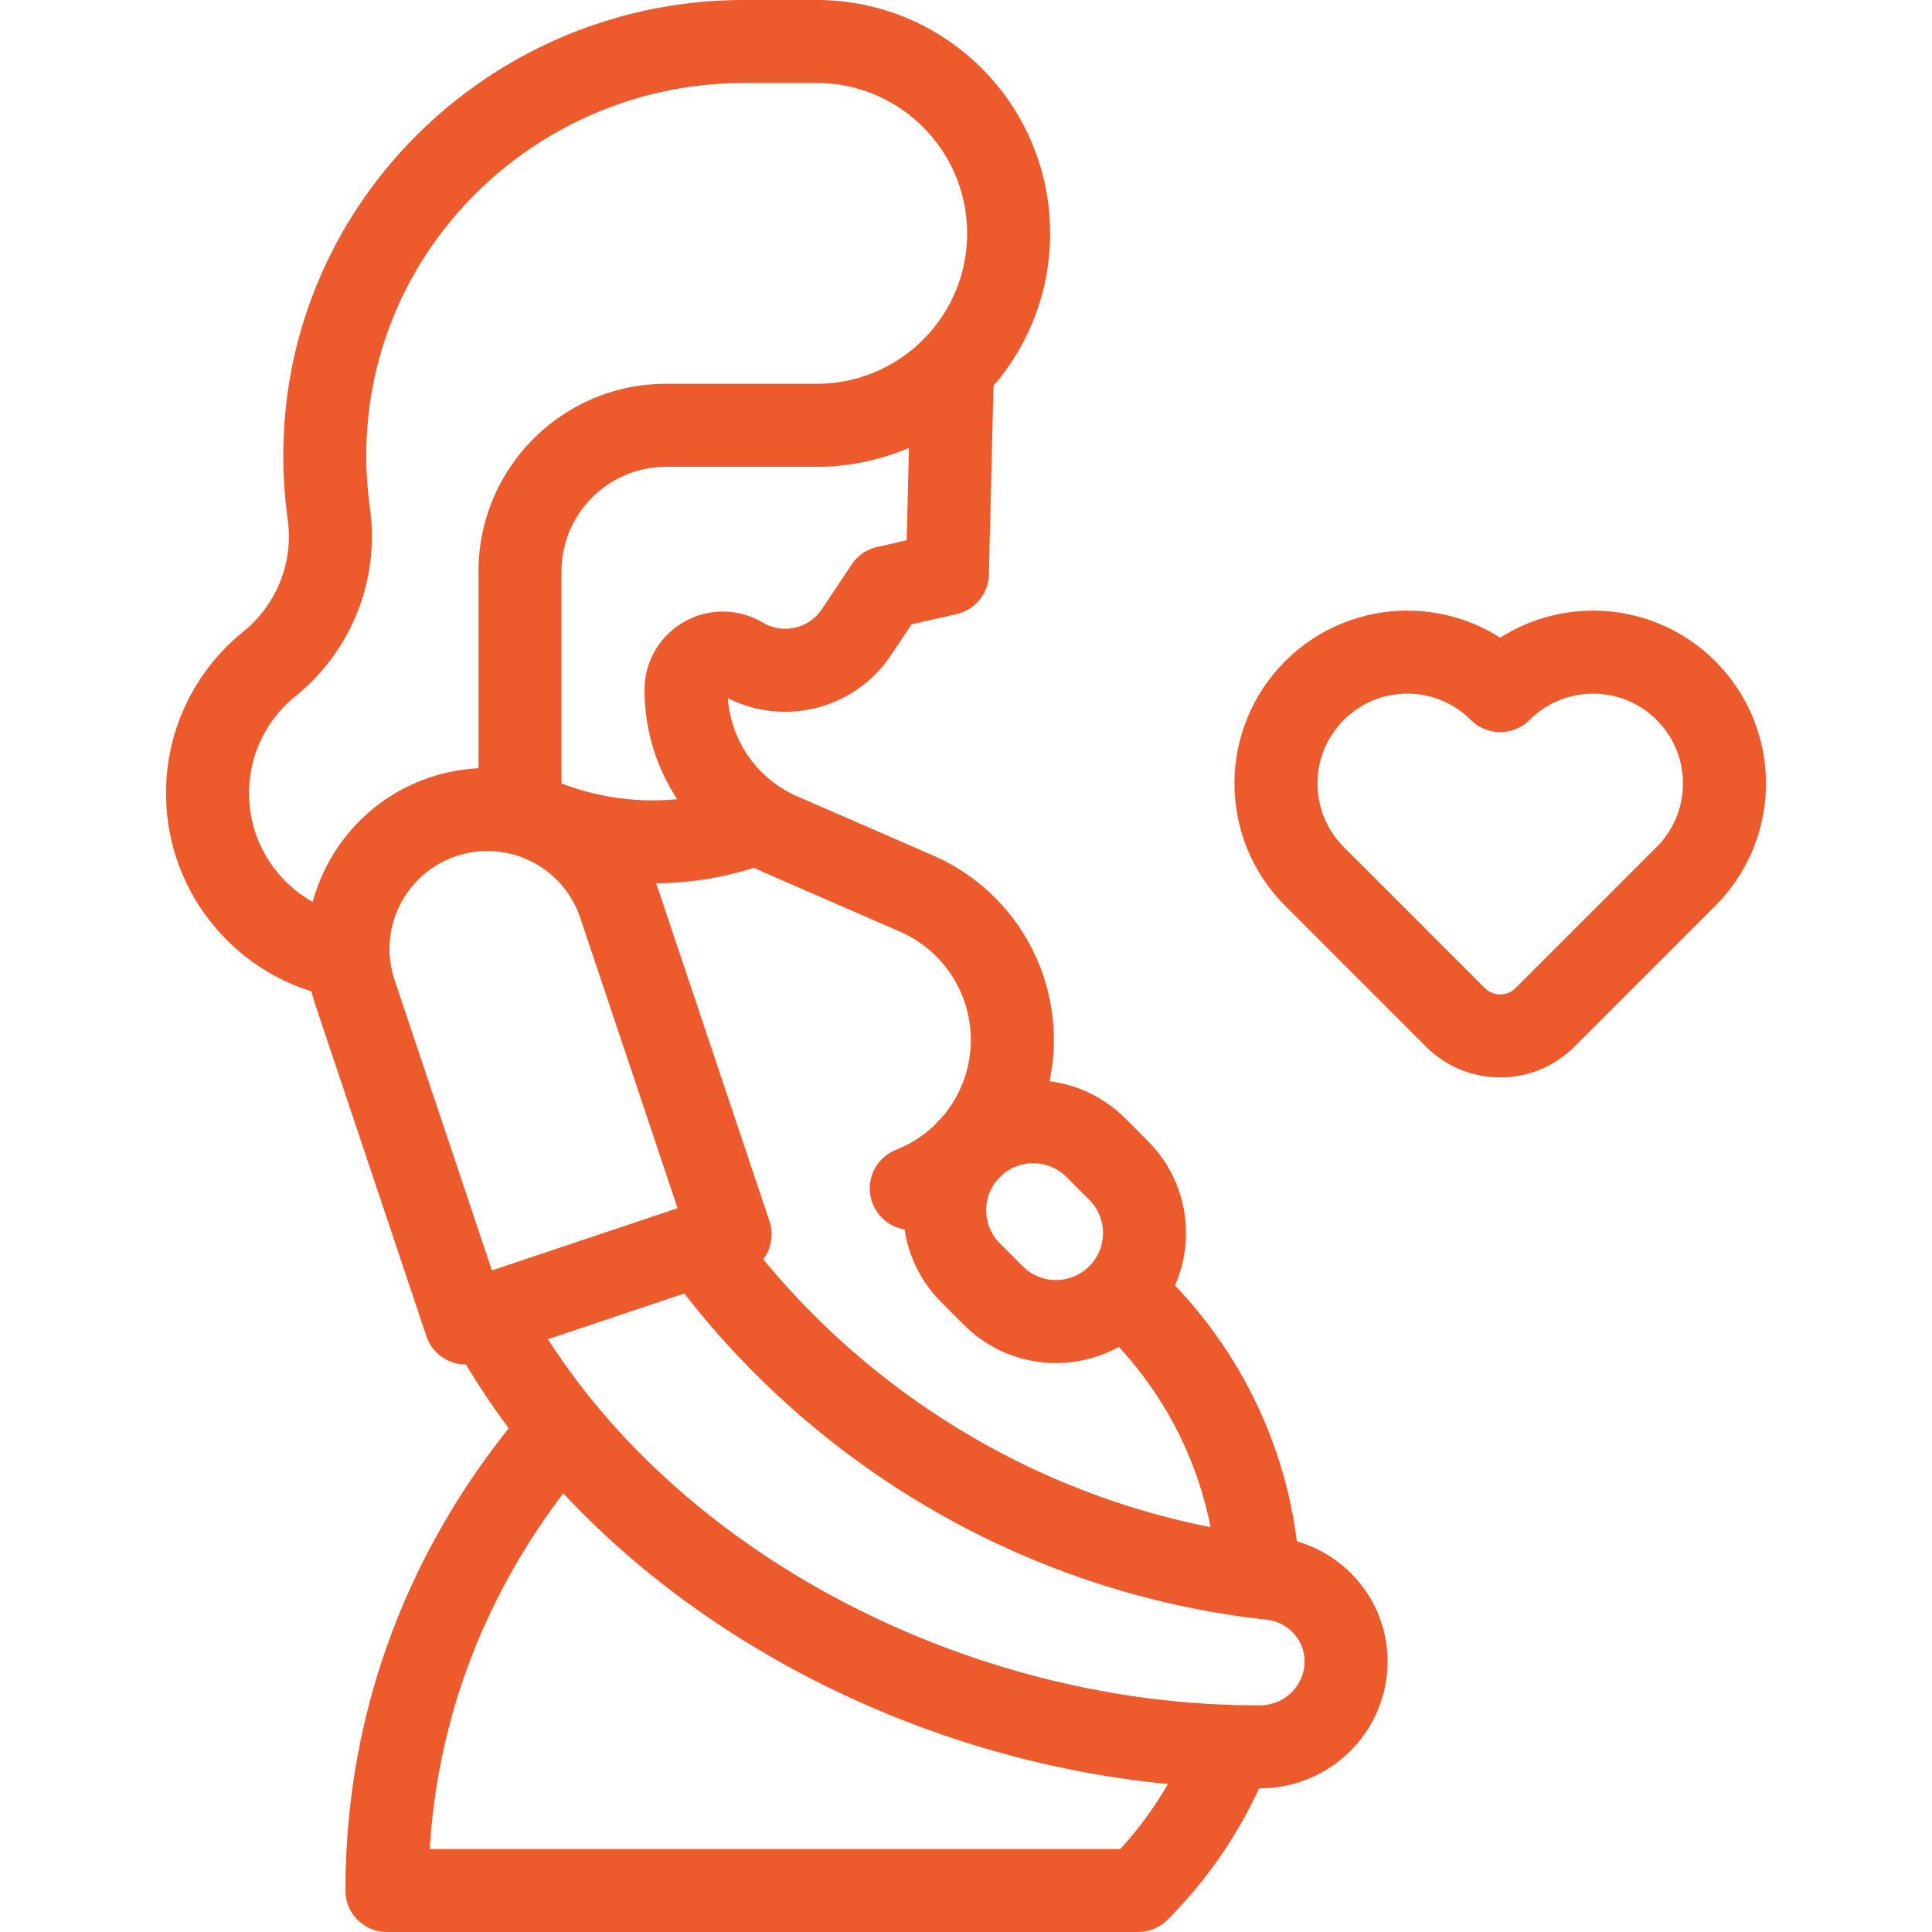 <svg xmlns="http://www.w3.org/2000/svg" version="1.1" xmlns:xlink="http://www.w3.org/1999/xlink" width="512" height="512" x="0" y="0" viewBox="0 0 512 512" style="enable-background:new 0 0 512 512" xml:space="preserve" class=""><g><path d="M92.29 253.72C71.172 250.477 55 232.23 55 210.206c0-13.853 6.399-26.207 16.402-34.274 11.832-9.542 17.849-24.709 15.741-39.762a111.01 111.01 0 0 1-1.007-19.041C88.079 57.736 137.694 11 197.119 11h19.32c28.086 0 50.853 22.768 50.853 50.853 0 28.086-22.768 50.853-50.853 50.853h-39.88c-21.402 0-38.752 17.35-38.752 38.752v63.315M128.874 348.774c37.253 69.694 122.353 114.466 205.089 114.153 11.081-.042 20.562-7.953 22.441-18.873 2.173-12.634-6.827-24.35-19.57-25.754-61.255-6.746-116.159-39.547-151.437-88.471" style="stroke-width:22;stroke-linejoin:round;stroke-miterlimit:10;" fill="none" stroke="#ed5b2d" stroke-width="22" stroke-linejoin="round" stroke-miterlimit="10" data-original="#000000" opacity="1"></path><path d="m123.427 350.6-29.289-87.381c-6.485-19.347 3.942-40.288 23.289-46.773 19.35-6.485 40.288 3.942 46.773 23.289l29.289 87.381-70.062 23.484zM263.253 343.351l-6.033-6.033c-9.162-9.162-9.162-24.018 0-33.18 9.162-9.162 24.018-9.162 33.18 0l6.033 6.033c9.162 9.162 9.162 24.018 0 33.18-9.162 9.163-24.017 9.163-33.18 0z" style="stroke-width:22;stroke-linejoin:round;stroke-miterlimit:10;" fill="none" stroke="#ed5b2d" stroke-width="22" stroke-linejoin="round" stroke-miterlimit="10" data-original="#000000" opacity="1"></path><path d="m252.397 97.812-1.327 54.196-16.214 3.682-7.891 11.837c-6.69 10.035-20.064 13.078-30.437 6.924h0c-6.498-3.855-14.721.828-14.721 8.383v0a41.768 41.768 0 0 0 25.095 38.296l35.954 15.653a42.319 42.319 0 0 1 25.016 32.932h0c2.7 19.286-8.111 37.924-26.192 45.157l-.182.073" style="stroke-width:22;stroke-linecap:round;stroke-linejoin:round;stroke-miterlimit:10;" fill="none" stroke="#ed5b2d" stroke-width="22" stroke-linecap="round" stroke-linejoin="round" stroke-miterlimit="10" data-original="#000000" opacity="1"></path><path d="M333.476 417.673c-1.622-29.881-15.25-56.562-36.133-75.328M147.14 380.831c-27.828 32.869-44.6 73.73-44.6 120.169h199.068c10.54-10.542 18.941-23.223 24.49-37.337M137.806 214.774c19.525 9.821 42.531 11.062 63.101 3.171" style="stroke-width:22;stroke-linejoin:round;stroke-miterlimit:10;" fill="none" stroke="#ed5b2d" stroke-width="22" stroke-linejoin="round" stroke-miterlimit="10" data-original="#000000" opacity="1"></path><path d="m409.431 269.621 37.373-37.373c13.595-13.595 13.595-35.636 0-49.231-13.595-13.595-35.636-13.595-49.231 0-13.595-13.595-35.636-13.595-49.231 0-13.595 13.595-13.595 35.636 0 49.231l37.373 37.373c6.549 6.549 17.167 6.549 23.716 0z" style="stroke-width:22;stroke-linejoin:round;stroke-miterlimit:10;" fill="none" stroke="#ed5b2d" stroke-width="22" stroke-linejoin="round" stroke-miterlimit="10" data-original="#33cccc" opacity="1"></path></g></svg>
